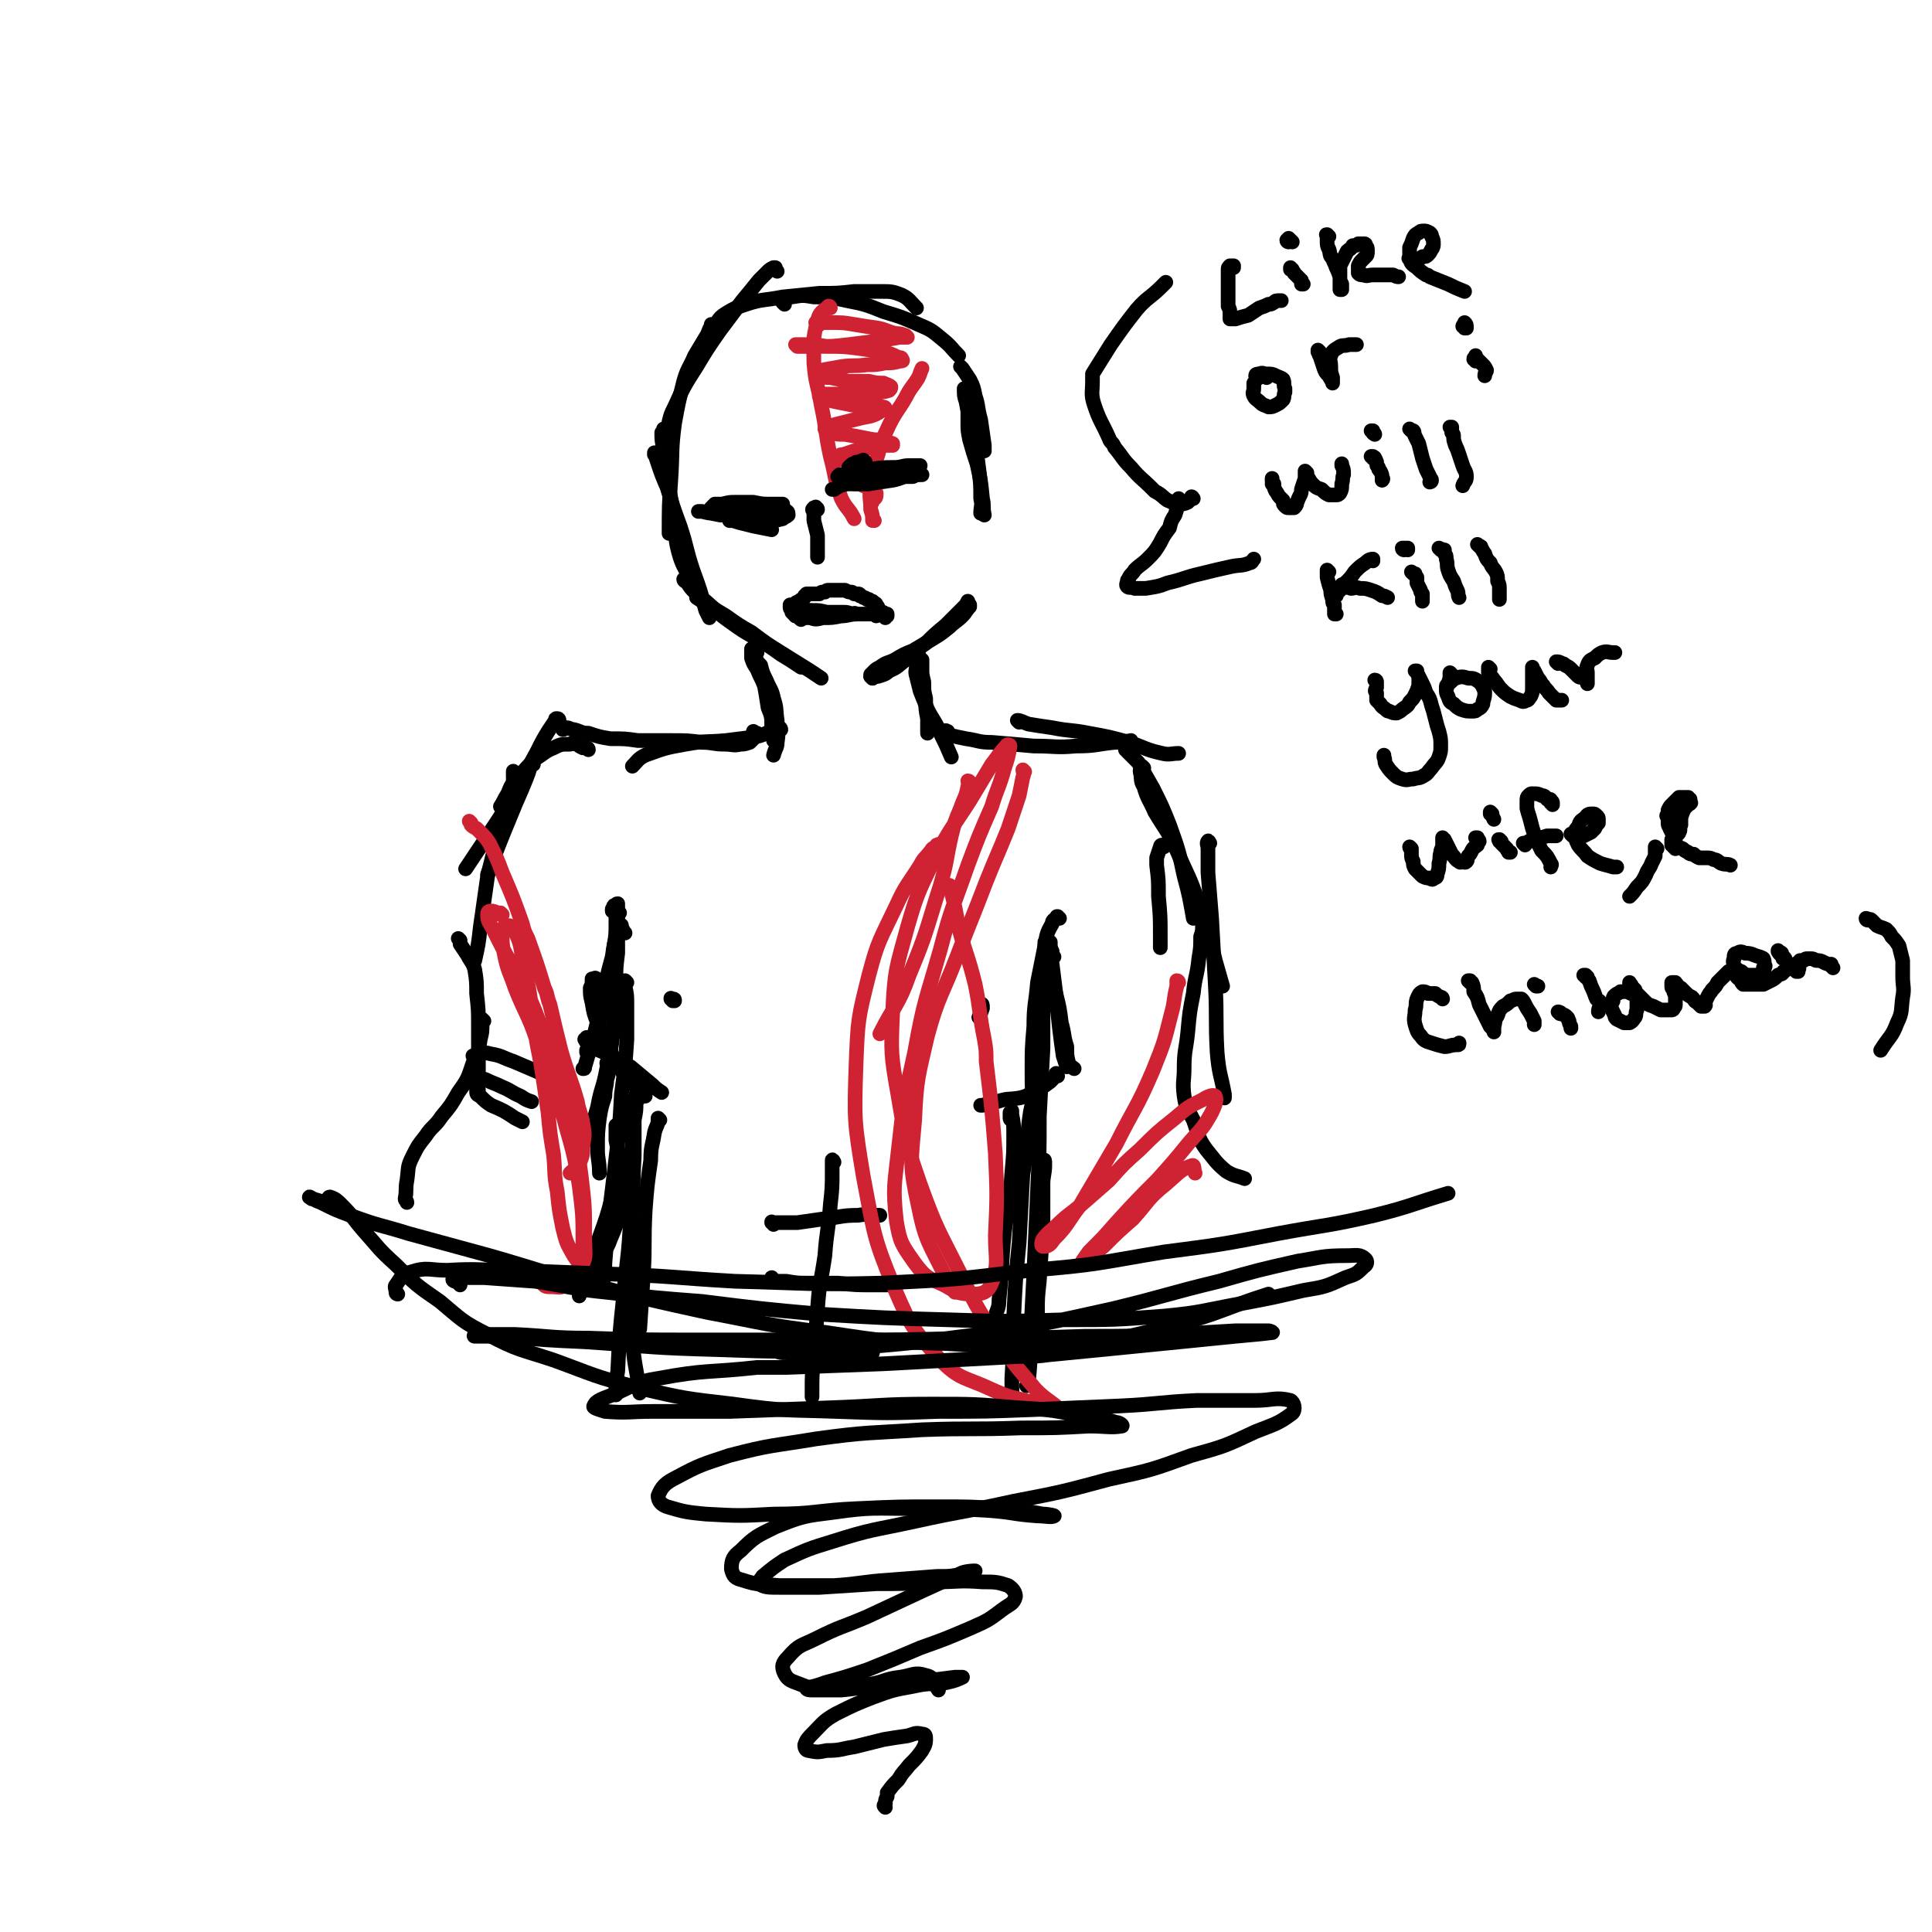 <svg viewBox='0 0 1054 1054' version='1.1' xmlns='http://www.w3.org/2000/svg' xmlns:xlink='http://www.w3.org/1999/xlink'><g fill='none' stroke='#000000' stroke-width='8' stroke-linecap='round' stroke-linejoin='round'><path d='M424,148c0,0 -1,-1 -1,-1 0,0 0,1 0,0 0,0 0,0 0,-1 0,0 0,0 0,0 -1,0 -1,0 -1,0 0,0 0,0 0,0 -2,1 -2,1 -3,2 -3,3 -3,3 -5,5 -4,5 -4,5 -9,11 -6,8 -6,8 -12,16 -7,10 -7,10 -13,20 -7,11 -7,11 -12,22 -2,4 -2,4 -3,8 '/><path d='M389,178c-1,0 -1,-1 -1,-1 0,0 0,0 0,0 0,0 0,0 0,0 0,1 0,0 0,0 0,0 0,0 0,0 0,1 0,1 0,1 -2,3 -1,3 -3,6 -3,5 -3,5 -6,10 -3,7 -4,7 -6,14 -3,12 -3,12 -5,23 -2,15 -1,15 -2,30 -1,15 -1,15 -1,30 '/><path d='M364,236c0,-1 -1,-1 -1,-1 0,0 0,0 0,0 0,0 0,-1 -1,-1 0,1 0,1 -1,2 0,4 0,4 1,9 1,8 1,8 2,16 2,11 2,11 4,22 1,11 0,11 3,21 2,6 3,6 5,11 '/><path d='M358,249c0,0 -1,-1 -1,-1 0,0 1,0 1,0 0,0 -1,-1 -1,-1 0,0 0,0 0,0 1,3 1,3 2,6 2,6 2,6 5,13 3,10 3,10 7,21 4,12 3,12 7,24 4,11 4,11 7,22 1,2 1,2 2,4 '/><path d='M376,317c0,0 0,-1 -1,-1 0,0 1,1 1,1 -1,0 -1,-1 -3,-1 0,0 0,0 0,0 0,1 1,1 2,2 2,3 2,3 4,5 3,3 3,3 6,5 7,6 6,6 13,11 7,5 7,5 14,9 7,4 7,4 14,9 5,3 5,3 11,7 '/><path d='M382,326c-1,0 -1,-1 -1,-1 -1,0 0,0 0,1 0,0 -1,-1 -1,-1 0,0 0,1 0,1 3,2 3,2 6,4 5,3 5,3 10,6 7,5 7,5 14,9 8,6 8,6 16,11 8,5 8,5 16,10 3,2 3,2 6,4 '/><path d='M476,370c0,0 0,-1 -1,-1 0,0 0,0 0,0 0,0 0,0 0,-1 1,-1 1,-1 2,-2 1,-1 1,-1 3,-2 4,-3 4,-2 8,-4 5,-3 5,-3 10,-5 5,-3 5,-3 10,-6 5,-3 5,-3 10,-7 3,-3 4,-3 7,-6 2,-2 2,-3 4,-5 0,-1 0,-1 0,-1 '/><path d='M476,370c0,0 -1,-1 -1,-1 0,0 0,0 0,0 2,0 2,0 4,0 3,-1 4,-1 6,-3 5,-2 5,-3 9,-6 6,-4 5,-5 11,-9 5,-5 5,-5 11,-10 5,-5 5,-5 10,-10 1,-1 1,-1 2,-3 '/><path d='M392,181c0,0 -1,0 -1,-1 0,0 0,0 0,-1 0,-2 -1,-2 0,-3 2,-3 2,-3 5,-5 5,-3 5,-3 11,-5 9,-3 10,-2 20,-4 10,-1 10,-1 20,-2 10,0 10,0 19,-1 7,0 7,0 15,0 5,0 6,0 11,2 4,2 4,3 8,7 '/><path d='M428,166c0,0 -1,-1 -1,-1 0,0 0,0 0,0 0,0 -1,-1 0,-1 2,-1 2,-2 5,-2 6,-1 6,-1 12,0 9,0 9,0 18,2 10,2 10,2 20,6 10,3 10,3 19,7 7,3 7,3 13,8 5,4 5,5 9,9 '/><path d='M525,201c0,0 -1,-1 -1,-1 0,0 1,1 1,1 2,3 2,3 4,6 2,4 2,4 3,9 2,6 1,6 3,13 1,7 1,7 2,14 0,1 0,2 0,3 '/><path d='M527,213c0,0 -1,-1 -1,-1 0,0 1,1 1,1 0,-1 0,-1 -1,-1 0,0 0,0 0,0 0,4 0,4 1,7 1,5 1,5 2,11 2,6 2,6 3,11 1,7 1,7 2,15 1,8 1,8 1,16 1,4 0,4 0,8 '/><path d='M529,222c0,-1 -1,-1 -1,-1 0,-1 0,0 0,0 1,1 0,1 0,2 0,4 0,4 0,8 0,4 0,4 1,9 2,7 2,7 4,13 2,9 2,9 3,19 1,4 0,4 1,9 '/><path d='M411,355c0,0 -1,-1 -1,-1 0,1 0,1 0,2 0,2 0,2 0,3 1,3 1,3 3,6 2,5 2,4 4,9 1,5 1,6 2,12 2,5 2,5 2,11 1,3 0,3 1,7 '/><path d='M413,356c0,0 -1,-1 -1,-1 0,0 0,0 0,1 0,1 -1,1 0,2 1,3 1,3 3,5 1,4 1,4 3,8 2,5 3,5 4,10 2,6 1,6 2,12 0,6 1,6 0,12 0,3 -1,3 -2,7 '/><path d='M426,398c0,0 0,-1 -1,-1 0,0 1,0 0,0 -1,1 -2,1 -4,2 -4,1 -4,2 -9,3 -8,1 -8,1 -16,2 -11,1 -11,0 -22,2 -11,2 -11,2 -22,6 -4,2 -4,3 -7,6 '/><path d='M412,400c0,0 0,0 -1,-1 0,0 1,1 1,1 0,0 0,0 1,0 0,0 0,0 0,0 0,0 0,0 0,0 0,0 0,0 -1,1 0,1 0,1 -1,2 -1,1 -1,1 -2,2 -3,1 -3,1 -5,1 -4,1 -4,0 -9,0 -6,0 -6,-1 -12,-1 -8,-1 -8,-1 -17,-1 -9,0 -9,0 -18,0 -7,-1 -7,-1 -15,-1 -6,-1 -6,-1 -12,-3 -4,0 -4,-1 -8,-2 -2,0 -2,-1 -4,-1 -1,0 -1,1 -2,1 '/><path d='M321,409c0,-1 -1,-1 -1,-1 -1,-1 -1,0 -2,0 -2,-1 -2,-1 -3,-2 -2,0 -3,-1 -4,0 -5,0 -5,0 -9,2 -5,2 -5,3 -10,6 -5,5 -5,5 -9,10 -4,4 -4,4 -6,9 -2,3 -2,4 -4,7 '/><path d='M305,393c0,0 0,-1 -1,-1 -1,0 -1,0 -1,1 -2,3 -2,3 -4,6 -3,5 -3,5 -6,11 -6,11 -6,11 -12,22 -7,12 -7,12 -15,24 -6,9 -6,9 -12,18 '/><path d='M291,417c0,0 0,-2 -1,-1 -1,3 -1,4 -3,9 -4,10 -4,9 -8,19 -7,17 -7,17 -13,33 '/><path d='M503,360c0,0 0,0 -1,-1 0,0 1,1 1,1 0,1 0,1 0,2 0,2 0,2 0,3 0,3 0,3 1,7 0,5 0,5 1,9 0,6 0,6 1,11 0,4 0,4 0,8 '/><path d='M501,355c-1,0 -1,-1 -1,-1 -1,1 0,1 0,2 0,3 0,3 0,6 0,4 -1,4 0,7 1,4 1,4 2,8 2,5 2,5 4,10 3,6 4,6 7,13 3,6 3,6 6,13 '/><path d='M517,400c0,-1 -1,-1 -1,-1 0,-1 0,0 1,0 0,1 0,2 1,2 4,1 4,1 9,2 7,1 7,2 14,2 12,1 12,1 23,2 12,0 12,1 23,0 11,0 11,-1 21,-2 4,0 4,0 9,-1 '/><path d='M556,394c0,0 -1,-1 -1,-1 2,0 3,1 6,2 6,1 6,1 13,2 10,2 10,1 20,3 11,2 11,2 22,5 9,3 9,4 18,6 4,1 5,0 9,0 '/><path d='M615,410c0,0 0,-1 -1,-1 0,0 1,0 1,1 3,3 3,3 6,6 4,7 4,7 8,14 5,10 5,10 9,20 5,14 5,14 8,28 3,11 3,12 5,23 '/><path d='M624,419c0,0 -1,-1 -1,-1 -1,1 -1,2 -1,3 1,4 0,5 2,8 2,7 3,7 6,14 6,10 7,10 12,21 6,14 7,14 12,29 6,15 5,15 9,31 2,7 2,7 4,14 '/><path d='M635,462c-1,0 -1,-1 -1,-1 -1,0 -1,1 -1,1 -1,3 -1,3 -2,6 0,2 0,2 0,4 1,8 1,8 1,17 1,11 1,11 1,22 0,3 0,3 0,6 '/><path d='M341,509c-1,0 -1,-1 -1,-1 -1,0 0,1 0,0 0,0 0,-1 -1,-2 0,-1 0,-2 0,-1 -1,0 -1,1 -2,3 -2,7 -2,7 -3,14 -3,11 -3,11 -5,23 -3,12 -3,12 -6,24 -2,6 -2,6 -4,13 0,1 0,1 -1,1 '/><path d='M338,498c-1,0 -1,-1 -1,-1 0,0 0,0 0,0 0,1 0,1 -1,2 0,2 0,2 0,4 0,7 0,7 -1,13 -1,7 0,7 -2,15 -1,8 -1,8 -3,16 -2,7 -2,7 -4,14 -2,4 -2,4 -4,8 -1,2 -1,2 -2,4 0,1 0,1 0,1 '/><path d='M325,535c0,0 0,-1 -1,-1 0,0 1,-1 1,0 -1,0 -1,0 -2,0 0,3 0,3 -1,5 0,4 0,4 1,8 1,6 1,6 3,11 3,6 3,6 6,13 3,7 3,7 7,13 4,6 4,5 9,10 2,2 2,2 4,4 '/><path d='M321,567c0,0 0,-1 -1,-1 0,0 1,0 0,0 0,1 -1,1 -1,1 1,2 2,3 4,4 5,3 5,2 10,5 5,3 6,3 11,6 6,5 6,5 12,10 2,2 2,2 5,4 '/><path d='M367,546c0,-1 -1,-1 -1,-1 0,-1 0,0 0,0 0,0 0,0 0,0 0,0 0,0 0,0 1,0 1,0 1,0 1,0 1,0 1,1 '/><path d='M575,522c0,0 -1,-1 -1,-1 0,0 0,0 0,0 0,0 0,-1 0,-2 -1,-1 0,-1 -1,-2 0,-1 0,-1 0,-2 0,-1 0,-1 0,-1 -1,1 -1,1 0,3 0,4 0,4 1,9 1,8 1,8 2,16 1,10 1,10 2,19 1,8 1,8 2,15 1,3 1,3 2,6 '/><path d='M571,515c0,0 -1,-1 -1,-1 0,0 0,0 0,1 0,0 0,0 0,0 0,2 0,2 0,4 1,5 1,5 3,10 1,6 1,6 3,13 2,8 2,8 3,16 2,7 1,7 3,13 0,5 0,5 1,9 1,2 2,2 3,3 '/><path d='M577,587c0,-1 -1,-1 -1,-1 0,-1 1,0 0,0 -1,2 -1,2 -3,4 -4,3 -4,3 -8,5 -4,2 -4,3 -9,4 -6,1 -6,0 -12,2 -4,0 -4,1 -8,2 -1,0 -1,0 -1,0 '/><path d='M536,549c0,0 0,-2 -1,-1 0,0 1,1 1,2 -1,3 -1,3 -2,5 '/><path d='M348,600c-1,-1 -1,-2 -1,-1 -1,0 0,1 0,2 0,5 0,5 -1,10 0,10 0,10 0,20 -1,16 0,16 -2,33 -1,22 -2,22 -4,45 -2,19 -2,19 -3,39 -1,6 -1,6 -1,13 '/><path d='M360,611c0,0 -1,-1 -1,-1 0,0 0,0 0,1 0,3 -1,3 -2,7 -1,7 -2,7 -2,15 -2,14 -2,14 -3,27 -1,18 0,18 -1,35 -1,15 -1,15 -2,30 '/><path d='M455,634c0,0 -1,-2 -1,-1 0,1 0,2 0,5 0,10 0,10 -1,19 -1,14 -2,14 -3,28 -2,14 -3,14 -4,29 -1,13 -1,13 -2,27 -1,9 -1,9 -1,18 0,2 0,2 0,3 '/><path d='M422,668c0,-1 -1,-1 -1,-1 0,-1 0,0 0,0 2,0 3,0 5,0 4,0 4,0 9,0 7,-1 7,-1 14,-2 10,-1 10,-2 19,-2 6,-1 6,0 12,0 '/><path d='M422,698c0,0 -1,0 -1,-1 0,0 0,1 0,1 1,0 1,0 2,1 3,0 3,0 6,0 6,1 6,1 12,1 8,0 8,0 16,0 10,1 10,1 19,1 4,0 4,0 8,0 '/><path d='M417,734c0,0 -1,-1 -1,-1 0,0 1,1 1,2 3,1 3,1 6,2 3,1 3,1 6,1 8,1 8,1 17,1 10,1 10,0 20,0 5,0 5,0 10,-1 '/><path d='M552,611c-1,0 -1,-1 -1,-1 0,0 0,0 0,0 0,-1 0,-1 0,-3 0,0 1,-1 1,-1 0,1 0,1 0,2 1,5 1,5 1,11 0,10 0,10 -1,21 -1,16 -2,16 -4,32 -2,19 -1,19 -3,37 0,5 -1,5 -2,9 '/><path d='M281,422c-1,0 -1,-2 -1,-1 0,0 0,1 0,3 1,0 0,0 0,1 0,2 1,2 0,4 -1,4 -2,4 -4,8 -2,8 -2,8 -4,17 -3,12 -3,12 -6,24 -2,14 -2,14 -4,28 -1,9 -1,9 -3,18 '/><path d='M251,513c0,0 0,0 -1,-1 0,0 1,1 1,1 0,1 0,1 0,2 2,3 2,3 4,6 2,4 3,4 4,8 1,6 1,7 1,13 1,9 1,9 1,18 0,10 0,10 0,19 0,7 0,7 0,13 '/><path d='M264,557c0,0 -1,-1 -1,-1 0,0 0,0 0,1 0,1 0,1 0,2 0,4 0,4 -1,8 -1,7 -1,7 -4,13 -3,9 -3,9 -8,16 -4,7 -4,7 -9,13 -4,6 -5,5 -9,11 -4,5 -4,5 -7,11 -3,6 -2,6 -3,13 -1,5 0,5 -1,10 0,1 1,1 1,2 '/><path d='M335,497c-1,0 -1,-1 -1,-1 0,0 0,1 0,1 1,-1 0,-2 1,-3 1,0 1,-1 2,-1 0,1 0,2 0,4 0,4 0,4 0,8 0,7 0,7 0,15 -1,8 -1,8 -1,16 0,10 0,10 -1,19 -1,14 -1,14 -4,28 -2,11 -3,10 -5,21 -2,7 -2,7 -4,14 0,1 0,1 -1,3 -1,1 -1,0 -1,1 '/><path d='M342,536c0,0 -1,-1 -1,-1 0,1 0,2 0,3 1,5 1,5 1,10 0,9 0,9 0,19 -1,15 -1,15 -3,30 -1,18 -1,18 -3,35 -2,17 -2,17 -4,33 -1,12 -1,12 -2,24 0,6 -1,6 -1,12 0,0 0,0 0,0 '/><path d='M350,597c-1,0 -1,0 -1,-1 -1,0 -2,0 -2,1 -1,3 -1,3 -1,7 -1,9 -1,9 -1,18 -1,15 -1,15 -1,30 0,20 0,20 0,40 0,19 0,19 1,39 1,14 2,14 4,29 '/><path d='M332,581c0,-1 -1,-1 -1,-1 0,-1 1,0 1,0 0,0 0,0 0,0 0,1 0,1 0,1 0,1 0,1 0,2 0,3 0,3 -1,6 0,4 -1,4 -1,9 -2,6 -2,6 -3,12 -1,8 -1,8 -1,17 0,6 1,6 1,13 '/><path d='M337,615c0,0 -1,-1 -1,-1 0,0 0,0 0,1 0,3 0,3 0,7 1,5 1,5 2,11 0,6 0,6 1,13 0,7 0,7 -1,15 -2,8 -2,8 -5,15 -2,6 -3,5 -6,10 '/><path d='M339,636c0,0 0,-2 -1,-1 0,1 0,2 0,4 -2,7 -2,7 -4,14 -3,11 -3,11 -7,22 -4,13 -4,13 -9,25 -1,4 -1,4 -2,7 '/><path d='M259,577c0,0 -1,-1 -1,-1 0,0 0,0 1,0 1,0 0,-1 1,-1 4,-1 4,-1 8,0 6,1 6,2 12,4 7,3 7,3 14,6 2,1 3,0 6,1 '/><path d='M259,583c0,0 -1,-1 -1,-1 0,0 0,1 0,1 0,2 0,2 1,3 2,2 3,2 6,3 4,2 5,2 9,4 5,2 5,3 10,5 3,2 3,2 6,3 '/><path d='M261,595c0,-1 0,-1 -1,-1 0,0 0,0 0,1 0,2 0,2 2,3 3,3 3,3 6,5 7,3 7,3 13,7 2,1 2,1 4,2 '/><path d='M660,460c0,0 -1,-2 -1,-1 -1,1 0,2 0,4 0,6 0,6 0,13 1,13 1,13 2,25 1,18 1,18 2,36 1,18 0,19 1,37 1,12 2,12 4,23 0,1 0,1 0,2 '/><path d='M657,505c0,0 -1,-1 -1,-1 0,0 0,0 0,1 0,3 0,3 -1,6 0,6 0,6 -1,12 -1,10 -2,9 -3,19 -2,10 -2,10 -3,21 -1,10 -2,10 -2,20 0,7 -1,7 0,15 1,7 2,7 5,13 3,8 2,9 7,16 5,6 5,7 11,12 5,3 5,2 10,4 '/><path d='M578,501c-1,0 -1,-1 -1,-1 -1,0 0,0 0,0 -2,2 -3,2 -3,4 -3,5 -3,6 -4,12 -2,10 -2,10 -4,20 -1,12 -2,12 -2,24 -1,12 -1,12 -1,24 0,10 0,10 1,21 0,7 0,7 1,14 0,2 1,2 1,3 0,0 0,0 0,0 '/><path d='M571,522c-1,0 -1,-1 -1,-1 -1,2 0,3 0,5 0,9 0,9 -1,18 0,14 0,14 0,28 -1,18 -1,18 -2,37 0,20 0,20 -1,41 -1,22 -1,22 -2,45 -1,19 -1,19 -2,38 0,11 0,11 -1,21 0,1 0,1 -1,2 '/><path d='M568,593c0,0 -1,-1 -1,-1 -2,3 -2,3 -3,7 -2,7 -2,8 -3,16 -1,13 -1,13 -3,26 -1,18 -1,18 -2,37 -2,20 -2,20 -3,41 0,16 0,16 -1,33 0,8 0,8 1,16 0,0 0,0 0,0 '/><path d='M570,634c0,0 0,-2 -1,-1 0,0 1,1 1,2 0,6 -1,6 -1,11 0,12 0,12 0,23 -1,15 -1,15 -2,30 -1,9 -1,9 -1,17 '/></g>
<g fill='none' stroke='#CF2233' stroke-width='8' stroke-linecap='round' stroke-linejoin='round'><path d='M453,168c0,0 0,-1 -1,-1 -3,3 -5,3 -6,8 -3,11 -2,12 -2,23 1,12 2,11 4,23 3,14 2,14 5,28 3,11 2,12 6,23 3,6 4,5 7,11 '/><path d='M477,284c0,0 -1,-1 -1,-1 0,0 0,1 0,1 0,0 0,0 0,0 0,-3 0,-3 -1,-6 0,-6 -1,-6 0,-13 1,-9 1,-9 4,-17 2,-9 3,-9 6,-16 4,-8 5,-8 9,-15 3,-6 4,-6 7,-11 1,-2 1,-3 2,-5 0,0 0,0 0,0 '/><path d='M447,177c-1,0 -1,-1 -1,-1 0,0 0,0 0,0 0,0 -1,0 -1,0 0,0 1,0 2,0 4,0 4,0 7,0 6,0 6,0 12,1 6,1 6,1 13,2 5,1 5,2 10,3 2,0 2,0 5,1 0,0 1,1 1,1 0,0 0,0 0,0 -2,0 -2,0 -4,0 -6,1 -6,1 -12,2 -8,1 -8,1 -16,2 -9,1 -9,1 -17,1 -6,0 -6,0 -11,0 0,0 -1,-1 -1,-1 2,0 3,0 5,0 6,0 6,0 12,1 9,0 9,0 17,1 7,1 7,1 14,2 4,1 4,1 8,3 1,0 2,0 2,1 1,1 0,1 -1,1 -4,1 -4,1 -8,1 -5,1 -5,1 -10,1 -7,1 -7,0 -14,1 -5,1 -6,1 -11,2 -1,0 -2,0 -3,1 0,1 1,1 2,2 3,1 3,1 6,1 5,1 5,1 10,2 6,0 6,0 11,0 4,1 5,1 8,1 2,1 3,1 4,2 0,1 0,1 -1,2 -3,1 -4,1 -8,1 -5,1 -5,1 -11,1 -6,0 -6,0 -13,0 -1,0 -1,0 -2,0 -2,0 -2,0 -3,0 -1,0 -1,1 -1,1 4,2 4,2 8,3 5,1 5,1 10,2 5,0 5,0 9,1 4,0 4,-1 7,0 1,0 2,0 2,1 0,0 -1,1 -2,1 -3,2 -3,2 -6,3 -5,1 -5,1 -9,2 -4,1 -4,1 -8,2 -4,1 -4,1 -7,2 -1,1 -1,1 -1,1 1,1 1,1 3,2 4,1 4,1 8,1 6,1 6,1 11,2 5,1 5,1 9,1 3,1 3,1 6,2 0,0 0,1 0,1 -2,0 -2,0 -4,0 -4,1 -4,1 -7,1 -5,1 -5,1 -10,2 -3,1 -3,1 -6,2 -1,0 -2,0 -2,1 0,1 1,1 2,2 3,1 3,1 6,2 4,2 4,2 8,3 4,1 4,1 7,2 2,0 2,0 4,1 0,0 0,1 -1,1 -2,0 -2,0 -5,0 -5,1 -5,1 -11,2 -3,0 -3,0 -6,1 -1,0 -1,0 -1,0 -1,0 0,0 0,0 3,0 3,0 5,1 3,0 3,0 5,1 3,1 3,1 5,2 1,1 1,1 2,2 0,0 0,1 0,1 0,2 -1,2 -2,3 0,1 0,1 -1,2 '/><path d='M529,427c0,0 0,-1 -1,-1 0,1 1,2 0,3 -1,6 -2,6 -4,12 -3,7 -3,7 -5,15 -3,13 -2,13 -6,27 -8,25 -7,25 -17,49 -6,17 -8,16 -16,32 '/><path d='M559,421c0,0 -1,-1 -1,-1 0,1 1,2 0,4 -1,5 -1,5 -2,10 -3,9 -3,9 -6,18 -6,15 -6,14 -12,29 -8,21 -8,20 -16,41 -8,21 -10,21 -16,43 -5,22 -6,23 -7,46 -2,23 -3,24 2,47 4,20 6,20 15,39 1,5 2,4 5,8 '/><path d='M514,462c0,-1 0,-1 -1,-1 -1,-1 -1,0 -2,0 -1,2 -2,1 -3,3 -3,4 -4,4 -6,8 -7,11 -8,11 -13,22 -9,19 -10,19 -15,38 -6,24 -6,24 -7,49 -1,30 -1,31 4,61 6,31 5,32 17,61 9,21 10,22 25,39 11,11 13,9 28,16 11,5 11,4 22,7 6,2 6,1 12,2 0,0 1,0 1,0 -5,-4 -6,-4 -11,-9 -9,-11 -10,-11 -18,-23 -12,-19 -13,-19 -23,-40 -12,-24 -13,-24 -22,-49 -8,-23 -8,-24 -12,-48 -4,-23 -4,-23 -3,-46 1,-23 2,-24 8,-46 6,-21 7,-21 16,-40 8,-15 9,-15 18,-29 6,-10 6,-10 12,-20 4,-5 4,-6 8,-10 0,-1 2,-1 2,0 -1,6 -1,6 -3,12 -3,11 -4,11 -7,21 -7,16 -7,16 -13,32 -8,23 -9,23 -15,46 -8,28 -9,28 -14,56 -6,27 -6,27 -9,54 -2,19 -3,19 -1,38 2,12 3,13 10,23 6,8 7,8 16,12 7,4 8,5 16,5 5,0 8,-1 10,-6 4,-11 2,-13 2,-26 1,-22 1,-22 0,-45 -2,-25 -2,-25 -5,-50 0,-6 0,-6 -1,-12 -3,-15 -2,-15 -5,-30 -4,-16 -5,-16 -9,-31 -2,-11 -2,-12 -5,-23 0,0 0,0 0,0 '/><path d='M643,536c0,0 0,-1 -1,-1 0,1 0,2 0,3 -2,8 -1,8 -3,15 -4,16 -4,16 -10,31 -9,21 -10,20 -20,40 -10,17 -10,17 -20,34 -7,9 -6,10 -14,18 -2,3 -3,4 -6,4 -1,0 -1,-2 0,-4 3,-4 4,-4 7,-7 6,-6 7,-6 13,-11 8,-7 8,-7 16,-14 8,-9 8,-9 17,-17 9,-9 9,-9 19,-17 7,-6 7,-6 15,-10 3,-2 6,-3 7,-2 1,2 0,5 -2,9 -5,9 -5,8 -12,16 -9,11 -9,11 -18,21 -11,11 -11,11 -22,23 -7,8 -7,8 -15,16 -2,3 -3,4 -4,6 0,1 1,0 2,-1 5,-4 5,-4 10,-8 8,-8 8,-8 16,-15 9,-10 8,-11 18,-19 7,-6 8,-8 14,-10 2,-1 1,2 2,4 '/><path d='M257,449c0,0 -1,-1 -1,-1 0,0 1,1 1,2 1,1 1,1 3,2 1,1 1,1 2,2 3,3 3,3 5,6 4,8 4,8 7,16 6,14 6,14 11,28 1,4 1,4 3,8 5,14 5,14 9,27 2,4 1,4 3,9 3,13 3,13 6,25 4,14 5,14 9,28 1,6 2,6 3,12 1,6 1,6 0,12 0,5 0,5 -2,10 -1,3 -2,2 -5,5 '/><path d='M274,499c0,0 -1,-1 -1,-1 0,0 1,1 0,1 -2,-1 -3,-2 -5,-2 -2,0 -2,1 -2,2 0,4 1,4 3,8 5,10 5,10 10,19 8,15 9,15 15,31 8,20 9,20 15,41 6,21 5,22 8,43 2,17 2,17 2,34 0,7 1,11 -1,14 -1,2 -3,-1 -5,-4 -4,-7 -4,-7 -6,-15 -2,-10 -2,-10 -3,-20 -2,-10 -1,-10 -2,-20 -2,-12 -2,-12 -3,-23 -2,-14 -2,-14 -4,-27 -3,-15 -3,-15 -5,-31 -2,-13 -2,-13 -5,-26 -1,-7 -1,-8 -4,-15 0,-1 -1,-2 -3,-3 0,0 -1,0 -2,0 0,0 -1,0 -1,1 -1,2 -1,2 -1,4 0,5 0,5 1,10 2,10 3,10 6,19 6,15 7,14 12,29 7,20 8,20 14,40 5,19 6,19 9,39 2,16 2,16 2,31 0,9 1,10 -2,17 -2,4 -3,4 -7,6 -4,2 -4,1 -8,1 -3,0 -4,0 -5,-2 -1,-1 0,-2 1,-3 1,0 1,0 2,1 '/></g>
<g fill='none' stroke='#000000' stroke-width='8' stroke-linecap='round' stroke-linejoin='round'><path d='M472,252c0,0 0,0 -1,-1 -1,0 -1,1 -2,1 -2,0 -2,0 -3,1 -1,0 -1,0 -2,1 0,0 -1,1 -1,1 0,0 1,0 1,0 2,1 2,1 4,1 3,0 3,0 7,0 7,-1 7,-1 13,-1 4,0 4,-1 8,-1 2,0 2,0 4,0 1,0 1,0 2,0 0,0 0,1 -1,1 -2,0 -2,0 -5,0 -4,1 -4,1 -8,2 -6,1 -6,1 -11,2 -6,0 -6,0 -12,0 -3,1 -4,0 -7,0 0,0 -1,1 -1,1 1,0 2,1 3,1 4,0 4,0 8,0 5,0 5,0 10,0 6,0 6,0 11,-1 4,0 4,0 9,0 2,-1 2,-1 5,-1 0,0 0,0 0,0 -2,0 -2,0 -5,0 -6,1 -6,2 -11,3 -7,1 -7,1 -13,2 -5,0 -5,0 -10,0 -1,0 -1,0 -2,0 -4,1 -4,1 -7,3 -1,0 -1,0 -1,0 '/><path d='M389,278c0,0 -1,0 -1,-1 0,0 0,1 1,0 0,0 0,0 0,-1 1,-1 1,0 1,-1 2,0 2,0 4,0 4,-1 4,-1 7,-1 5,0 5,0 10,0 5,1 5,1 9,1 3,0 3,0 6,0 0,0 0,0 1,0 0,0 0,0 0,0 -1,0 -1,0 -3,1 -4,0 -4,0 -7,1 -6,1 -5,2 -11,3 -7,1 -7,1 -13,1 -5,-1 -5,-1 -10,-2 -1,0 -2,0 -2,0 0,0 1,0 2,0 4,1 4,1 7,1 5,1 5,1 11,1 5,0 5,0 11,0 5,-1 4,-1 9,-2 3,0 3,0 6,0 1,0 2,-1 2,0 1,0 1,1 1,2 -1,1 -2,1 -3,2 -4,1 -4,1 -8,1 -4,1 -4,0 -9,0 -4,0 -4,1 -9,0 -2,0 -2,0 -3,0 0,0 0,0 0,0 2,0 2,0 5,1 4,1 4,1 8,2 5,1 5,1 10,2 '/><path d='M446,278c0,-1 -1,-1 -1,-1 0,-1 0,0 0,0 0,0 0,0 -1,0 0,0 0,0 0,0 -1,1 -1,1 0,2 0,3 0,3 0,5 1,4 1,4 2,8 0,3 0,3 0,6 0,2 0,2 0,4 0,1 0,1 0,2 '/><path d='M438,335c0,0 -1,-1 -1,-1 0,0 0,1 0,1 -1,0 -1,-1 -2,-1 -1,0 -1,0 -1,-1 0,0 -1,0 0,0 1,0 1,0 2,0 4,0 4,0 7,0 4,0 4,0 8,1 5,0 5,0 9,0 2,0 2,0 5,1 1,0 1,-1 2,0 1,0 1,0 1,0 0,0 1,0 0,0 -1,0 -1,0 -2,0 -3,0 -3,0 -6,1 -3,0 -3,0 -7,0 -3,0 -3,0 -7,0 -4,0 -4,0 -7,0 -2,0 -2,0 -4,0 0,0 -1,0 -1,0 1,0 1,0 2,1 3,0 3,0 6,0 3,1 3,1 7,0 5,0 5,0 10,-1 4,0 4,-1 9,-1 4,0 4,0 7,0 2,0 2,0 3,1 '/><path d='M181,657c-1,0 -1,-1 -1,-1 0,0 0,1 0,1 -4,-1 -5,-2 -10,-3 -1,-1 -2,-1 -1,-1 2,1 3,2 6,3 8,4 8,4 16,7 16,6 16,5 32,10 22,6 22,6 44,12 28,8 28,9 56,16 31,8 31,8 63,15 32,6 32,7 65,11 33,5 33,5 66,6 32,2 32,3 64,0 30,-2 31,-3 60,-10 26,-7 26,-9 51,-17 '/><path d='M217,706c0,0 -1,0 -1,-1 0,-2 -1,-3 0,-4 3,-4 3,-6 8,-7 9,-3 10,-1 20,-1 17,-1 17,0 35,0 26,1 26,1 52,2 35,1 35,2 70,4 40,1 40,2 80,1 41,-2 41,-2 81,-7 37,-3 37,-4 73,-10 31,-4 31,-4 62,-10 27,-5 27,-4 53,-10 20,-5 20,-6 40,-12 '/><path d='M251,701c0,0 0,-1 -1,-1 -1,-1 -3,-1 -3,-2 0,-1 1,-1 3,-1 7,0 7,0 14,0 14,1 14,1 28,2 20,3 19,4 39,6 26,3 26,3 52,5 32,4 32,4 65,7 34,2 34,2 69,3 32,1 32,1 64,0 27,0 27,0 54,-2 21,-2 21,-3 43,-7 16,-3 16,-3 33,-7 12,-2 12,-2 23,-7 6,-2 6,-2 10,-6 2,-1 2,-3 1,-4 -3,-3 -5,-2 -10,-2 -14,0 -14,1 -27,3 -22,5 -22,5 -43,11 -29,7 -29,8 -58,15 -36,8 -36,8 -73,14 -39,5 -39,5 -77,8 -38,2 -38,1 -75,0 -32,-1 -32,-2 -63,-4 -22,-1 -22,-1 -43,-3 -9,0 -10,0 -17,0 -1,0 0,-1 1,-1 10,0 10,0 21,0 20,1 20,2 40,2 29,1 29,1 59,1 37,0 37,0 75,0 37,0 37,0 75,-1 31,0 31,0 62,-1 24,0 24,0 48,-1 17,-1 17,-1 34,-2 9,0 9,0 18,0 1,0 3,1 2,1 -8,1 -10,1 -20,2 -20,2 -20,2 -40,4 -30,3 -30,3 -61,6 -8,1 -8,1 -17,1 -37,2 -37,2 -74,4 -26,1 -26,1 -53,2 -8,0 -8,0 -16,0 -27,3 -27,1 -54,6 -13,2 -13,4 -25,9 -5,2 -9,3 -10,6 -1,1 3,2 6,3 13,1 13,0 26,0 21,0 21,0 42,0 28,-1 28,-1 55,-2 28,-1 28,-2 55,-2 24,0 24,0 47,2 17,1 17,1 34,4 10,1 10,1 20,4 2,0 4,2 3,2 -6,1 -9,0 -18,0 -18,1 -18,1 -37,1 -27,1 -27,0 -54,1 -29,2 -29,1 -58,5 -24,4 -24,3 -47,9 -15,5 -16,5 -29,12 -6,3 -8,5 -10,10 0,3 2,5 5,6 10,3 11,3 21,4 18,1 19,1 37,0 23,0 23,-2 46,-3 22,-1 22,-1 44,-1 17,0 17,0 35,1 11,1 11,1 22,3 3,0 7,1 6,1 -1,1 -5,0 -9,0 -14,-1 -13,-2 -27,-3 -20,-1 -20,-2 -40,-1 -22,0 -23,-1 -44,2 -16,2 -17,2 -32,8 -10,5 -11,5 -19,13 -4,3 -5,5 -5,10 1,4 2,5 6,6 9,3 10,2 20,3 15,0 15,0 30,0 15,-1 15,-2 30,-3 13,-1 13,-1 26,-2 8,0 8,0 17,-2 2,0 4,-1 4,-1 -1,0 -4,0 -7,1 -11,5 -11,5 -22,10 -15,7 -15,7 -30,14 -14,6 -14,5 -28,12 -8,4 -9,3 -15,10 -3,3 -4,5 -2,9 2,4 4,4 9,6 7,3 8,2 16,2 10,0 10,0 20,-2 9,-1 9,-3 18,-4 7,-1 8,-3 14,-1 5,1 4,4 7,8 '/><path d='M185,660c0,0 -1,-1 -1,-1 0,0 1,1 1,1 -2,-1 -3,-1 -4,-3 -1,-1 -1,-1 -1,-2 -1,-1 -1,-2 0,-2 3,1 4,2 6,4 7,7 6,7 12,14 9,10 8,10 18,19 11,11 11,11 24,20 12,10 12,11 26,18 17,9 18,8 36,14 22,8 22,9 46,15 25,6 26,6 52,9 28,4 28,3 56,4 28,1 28,1 56,0 26,0 26,0 52,-1 23,-1 23,-1 47,-2 21,-1 21,-2 42,-3 16,0 16,0 32,0 9,0 11,-2 19,0 2,1 3,5 1,7 -8,6 -10,6 -20,10 -17,8 -17,8 -35,13 -22,8 -22,8 -45,13 -26,7 -26,7 -52,12 -27,6 -27,5 -54,11 -23,5 -23,4 -45,11 -13,4 -13,4 -26,10 -6,4 -6,4 -12,9 -1,2 -3,3 -2,4 3,2 5,2 11,2 11,0 11,0 22,0 15,-1 15,-1 31,-2 16,0 16,0 32,-1 13,0 13,-1 26,0 7,0 8,0 14,2 3,2 4,4 4,6 -1,4 -3,4 -7,7 -8,6 -8,6 -17,10 -14,6 -14,6 -28,11 -14,6 -14,6 -29,12 -12,4 -12,4 -23,7 -5,2 -7,2 -10,3 0,1 2,1 3,1 8,0 8,0 16,0 11,-1 11,-2 23,-3 12,-1 12,-1 23,-2 8,-1 8,-1 16,-2 2,0 5,0 4,0 -2,1 -4,2 -9,3 -9,1 -9,0 -18,2 -11,2 -11,2 -22,6 -10,4 -10,4 -20,9 -7,4 -7,5 -12,10 -3,3 -4,4 -5,7 0,2 1,3 2,3 5,1 5,1 10,0 8,0 8,-1 15,-2 8,-2 8,-2 16,-4 6,-1 6,-1 13,-2 4,-1 4,-2 8,-1 2,0 2,1 2,3 0,3 -1,4 -2,6 -3,4 -3,4 -7,8 -3,4 -3,3 -6,8 -3,3 -3,3 -6,7 0,1 0,1 0,2 -1,2 -1,2 -1,4 -1,1 -1,1 0,2 0,0 0,0 0,0 '/><path d='M644,273c0,0 -1,-1 -1,-1 0,0 0,0 0,1 0,0 0,0 0,0 0,0 0,0 0,0 0,1 0,1 -1,3 0,2 0,2 -1,5 -2,3 -2,3 -3,7 -3,4 -3,4 -5,8 -3,5 -3,5 -7,9 -3,3 -4,3 -7,6 -1,2 -2,2 -3,4 0,1 -1,1 -1,2 0,1 -1,2 0,3 1,1 2,0 4,1 3,0 3,0 6,0 6,-1 7,-1 12,-3 9,-2 9,-3 18,-5 8,-2 8,-2 17,-4 5,-1 5,0 10,-2 1,0 1,-1 2,-2 '/><path d='M651,272c0,0 -1,-1 -1,-1 0,0 1,0 0,1 -1,1 -1,1 -2,2 -2,1 -3,1 -5,1 -3,0 -3,-1 -6,-2 -3,-2 -3,-3 -7,-5 -1,-1 -1,-1 -2,-2 -5,-5 -6,-5 -11,-11 -5,-5 -4,-5 -9,-11 -1,-3 -2,-2 -3,-5 -4,-9 -5,-9 -8,-18 -2,-6 -1,-7 -1,-13 0,-2 0,-2 0,-4 5,-8 5,-8 10,-16 7,-10 7,-10 14,-19 6,-7 7,-6 14,-13 1,-1 1,-1 2,-2 '/><path d='M437,338c0,0 -1,-1 -1,-1 0,0 1,0 1,0 0,0 -1,0 -1,0 -1,-1 -1,-1 -1,-1 -1,0 -1,0 -1,0 -1,-1 -1,-1 -1,-1 0,0 0,0 0,0 -1,-1 -1,-1 -1,-1 0,-1 0,-1 0,-1 -1,-1 -1,-1 -1,-2 0,0 0,0 0,-1 1,0 1,0 2,0 1,-1 1,-1 1,-1 1,-1 1,0 2,-1 1,-1 1,-1 2,-1 1,-1 1,-1 1,-2 1,0 1,-1 1,-1 1,0 1,0 2,0 2,0 2,0 3,0 1,0 1,0 1,0 0,0 0,0 1,0 0,0 0,0 0,0 1,-1 1,-1 2,-1 0,0 0,0 1,0 1,-1 1,-1 2,-1 1,0 1,0 1,0 1,0 1,0 2,0 1,0 1,0 1,0 1,0 1,0 1,0 1,0 1,0 1,0 1,0 1,0 1,0 1,0 1,0 2,0 2,1 2,1 3,1 1,0 1,0 2,1 0,0 0,0 1,0 1,0 1,0 1,0 1,0 1,0 1,1 1,0 1,0 2,1 1,0 1,0 2,1 1,0 1,0 1,0 1,1 1,1 2,1 0,0 0,0 0,0 1,1 1,1 1,1 0,0 1,0 1,1 1,1 1,1 1,2 1,1 1,1 2,2 1,0 1,0 2,1 0,0 1,0 1,0 0,0 0,1 0,1 0,0 0,0 0,0 -1,0 -1,0 -1,1 0,0 0,0 0,0 '/><path d='M673,146c0,0 0,-1 -1,-1 0,0 1,0 1,0 -1,0 -1,0 -1,0 -1,0 -1,0 -1,0 -1,1 -1,1 -1,2 0,2 0,2 0,4 0,3 0,3 0,7 0,4 0,4 0,9 1,2 1,2 1,5 0,1 0,1 0,2 0,0 1,0 1,0 1,0 1,0 2,0 3,-1 3,-1 7,-2 3,-2 3,-2 6,-4 3,-1 3,-1 5,-2 2,0 1,0 3,-1 1,-1 1,-1 3,-1 1,0 1,0 1,0 '/><path d='M705,147c0,0 -1,0 -1,-1 0,0 0,1 0,1 1,0 0,0 0,0 0,0 0,0 1,0 0,1 1,1 1,2 1,1 1,1 2,2 1,1 1,1 2,2 0,1 0,1 0,2 0,0 0,0 1,0 '/><path d='M703,132c0,0 -1,0 -1,-1 0,0 0,0 1,-1 0,0 0,0 0,0 0,0 0,0 0,0 1,1 1,1 2,2 '/><path d='M725,129c-1,0 -1,-1 -1,-1 -1,0 0,0 0,1 0,1 0,1 0,2 0,3 0,3 1,5 1,3 0,3 2,5 1,3 1,2 2,5 1,2 1,2 2,5 0,2 0,2 1,4 0,1 0,1 0,2 0,0 0,0 0,1 -1,0 -1,0 -1,0 0,-2 0,-2 0,-3 0,-2 0,-2 0,-5 0,-2 0,-2 0,-5 1,-2 1,-2 2,-4 1,-2 1,-2 2,-4 1,-1 2,-1 3,-3 2,0 2,0 3,-1 2,0 2,0 3,0 1,0 1,0 1,1 1,1 1,1 1,3 0,2 0,2 -1,3 -1,1 -1,1 -2,2 -1,1 -1,1 -2,3 0,1 0,1 0,2 0,1 0,1 0,2 1,1 1,1 3,1 2,1 2,0 5,0 3,0 3,0 6,0 3,0 3,0 5,0 2,1 2,1 3,1 '/><path d='M771,144c0,0 -1,-1 -1,-1 0,0 0,1 1,0 1,0 1,-1 2,-1 1,-1 2,-1 3,-2 2,0 2,0 3,-1 1,-1 1,-1 2,-3 1,-1 1,-2 1,-3 0,-2 0,-2 -1,-4 0,-1 0,-1 -1,-2 -2,-1 -2,-1 -3,-1 -2,0 -2,0 -3,1 -2,1 -2,1 -3,3 -1,3 -1,3 -2,5 0,3 0,3 0,5 0,1 -1,1 0,1 1,3 1,3 4,5 2,2 2,2 5,4 1,0 1,0 2,1 5,2 5,2 10,4 4,2 4,2 9,4 '/><path d='M691,206c0,-1 0,-1 -1,-1 0,0 1,0 1,0 -1,0 -1,0 -2,0 -2,1 -2,0 -3,1 -1,1 -1,2 -2,3 0,1 0,2 0,3 0,2 -1,2 0,4 1,2 2,2 4,4 1,1 2,1 4,2 2,0 2,0 4,-1 2,-1 2,-1 4,-3 1,-2 0,-2 1,-4 0,-1 0,-1 0,-2 -1,-2 0,-3 -1,-5 -1,-1 -2,-1 -4,-2 -2,-1 -2,-1 -5,-1 -2,0 -2,-1 -4,0 -1,0 -2,0 -2,1 0,1 1,1 2,1 '/><path d='M720,192c0,0 -1,-1 -1,-1 0,0 0,1 0,1 1,1 0,1 1,2 1,3 1,3 2,6 1,3 1,3 3,5 1,2 1,2 2,3 0,0 0,1 0,1 0,-1 0,-2 0,-3 -1,-3 -1,-3 -1,-6 0,-3 -1,-4 0,-6 1,-3 2,-3 5,-5 2,-1 2,0 5,-1 2,0 2,0 4,0 '/><path d='M805,197c0,-1 -1,-1 -1,-1 0,-1 0,0 1,0 0,-1 0,-1 0,-2 0,0 0,0 0,0 0,0 0,0 0,0 0,1 0,1 0,1 1,1 1,1 2,2 1,1 1,1 2,2 1,1 1,1 2,3 0,1 -1,1 -1,3 '/><path d='M799,179c0,-1 -1,-1 -1,-1 0,-1 1,0 1,0 0,0 0,0 0,-1 0,0 0,0 0,0 0,-1 0,-1 0,-1 1,1 1,1 1,3 '/><path d='M695,265c0,-1 -1,-1 -1,-1 0,-1 1,0 1,0 0,0 0,0 0,0 -1,-1 -1,-1 -1,-2 0,0 0,0 0,0 0,-1 0,0 0,-1 0,0 0,0 0,0 0,1 0,1 0,1 0,1 0,1 1,2 0,2 0,2 1,4 1,1 1,2 2,3 1,1 1,1 2,2 0,2 0,2 1,3 1,1 1,1 2,1 1,0 1,0 2,0 1,0 1,0 1,0 2,-2 1,-2 2,-4 1,-3 2,-3 2,-6 1,-3 1,-3 2,-6 0,-2 0,-2 0,-4 0,0 0,0 0,0 0,0 0,0 1,1 0,1 0,1 0,2 2,2 1,2 3,4 2,2 2,2 5,3 2,2 2,2 4,3 2,0 2,0 4,0 1,0 1,0 2,-1 1,-2 1,-2 1,-5 1,-3 0,-3 1,-5 0,-3 0,-3 -1,-5 0,-1 0,-1 0,-1 0,0 0,0 0,0 '/><path d='M749,250c0,0 0,-1 -1,-1 0,0 1,0 1,0 0,1 1,0 1,1 1,1 0,1 1,2 0,2 0,2 1,3 0,1 0,1 1,2 1,2 1,2 1,4 1,0 0,1 0,1 '/><path d='M749,236c0,0 -1,-1 -1,-1 0,0 1,0 1,0 0,0 0,0 0,0 0,0 0,0 0,0 0,0 0,0 0,1 0,1 1,0 1,1 '/><path d='M770,235c0,0 -1,-1 -1,-1 0,0 0,0 0,0 1,1 1,1 2,1 1,1 0,1 1,3 1,2 1,2 2,4 1,4 1,4 2,8 1,3 1,3 2,6 1,2 1,2 2,4 0,1 1,1 1,2 0,1 -1,1 -1,1 '/><path d='M792,234c0,0 -1,-1 -1,-1 0,0 1,0 1,0 0,0 0,0 0,0 0,1 0,1 0,1 0,1 0,1 0,2 1,1 1,1 1,2 0,2 0,2 1,5 1,2 1,2 2,5 1,3 1,3 2,6 1,3 2,3 2,6 0,3 -1,2 -2,5 '/><path d='M725,312c0,0 -1,-1 -1,-1 0,0 0,1 0,1 1,0 0,0 0,0 0,0 0,0 0,0 0,0 0,0 0,0 1,0 0,0 0,0 0,0 0,0 0,0 0,0 0,0 0,1 0,1 0,1 0,2 1,4 1,4 2,7 0,2 0,2 1,5 0,2 0,2 1,3 0,0 0,0 0,1 0,1 0,1 0,2 0,1 0,1 0,1 0,0 0,0 0,1 0,0 0,0 0,0 1,0 0,-1 0,-1 0,0 0,0 0,1 0,0 0,0 0,0 0,0 0,0 0,0 0,0 0,0 0,0 1,0 0,-1 0,-1 0,0 0,0 0,1 0,0 0,0 0,0 1,0 0,-1 0,-1 0,0 0,0 0,1 0,0 0,0 0,0 1,0 0,-1 0,-1 0,0 0,0 0,1 0,0 0,0 0,0 1,0 0,-1 0,-1 0,0 0,0 0,1 0,0 0,0 0,0 1,0 1,0 1,0 '/><path d='M729,325c0,0 -1,-1 -1,-1 0,0 0,1 1,1 0,-1 0,-1 1,-2 2,-2 2,-2 4,-5 3,-3 3,-3 5,-6 3,-3 3,-3 6,-5 1,-1 2,-2 4,-2 0,0 0,1 0,1 '/><path d='M733,320c0,0 -1,-1 -1,-1 0,0 0,0 0,1 1,0 1,0 1,0 2,1 2,0 4,1 2,0 2,-1 5,0 3,0 3,0 6,1 3,1 3,1 6,3 1,0 1,0 3,1 '/><path d='M771,313c0,0 -1,-1 -1,-1 0,0 1,1 2,1 0,1 0,1 1,2 0,1 0,2 0,3 1,2 1,2 2,4 0,1 0,1 1,2 0,1 0,1 0,1 0,2 0,2 0,3 '/><path d='M766,300c0,0 -1,0 -1,-1 0,0 0,0 1,0 0,0 0,0 0,0 1,0 1,0 2,0 0,0 0,0 0,1 '/><path d='M786,300c0,0 -1,-1 -1,-1 0,0 0,0 1,1 0,0 0,-1 1,0 0,0 1,0 1,0 0,1 0,1 0,2 1,1 1,1 1,3 1,3 0,3 1,6 1,3 1,3 3,6 1,3 1,3 2,5 1,2 0,2 1,4 0,0 0,0 0,0 '/><path d='M807,298c0,0 0,0 -1,-1 0,0 1,1 1,1 1,0 1,0 1,1 1,1 1,2 2,3 1,3 1,3 3,5 1,3 2,3 3,5 1,2 1,2 1,5 1,2 1,2 1,5 0,3 0,3 0,5 '/><path d='M751,372c0,0 0,-1 -1,-1 0,0 1,1 1,1 0,1 0,1 0,1 0,1 0,1 0,2 -1,2 -1,2 0,3 0,2 0,2 0,4 1,1 1,1 2,2 1,2 2,2 3,3 1,1 1,1 2,1 2,1 2,1 4,1 2,-1 2,-1 3,-2 3,-2 3,-2 4,-4 2,-2 2,-2 3,-4 1,-2 1,-2 2,-5 0,-1 0,-2 0,-3 0,-2 0,-2 -1,-4 0,0 0,0 0,-1 -1,0 -1,0 -1,0 0,0 0,0 1,0 0,1 0,1 1,3 1,2 1,2 2,4 1,2 1,2 2,5 2,3 2,3 3,7 1,3 1,3 2,7 1,4 1,4 2,7 1,4 1,4 1,8 0,3 0,3 -1,6 -1,3 -2,3 -4,6 -2,2 -2,3 -4,4 -3,2 -3,1 -6,2 -3,0 -3,1 -6,0 -3,-1 -3,-1 -5,-3 -2,-2 -2,-2 -4,-5 -1,-2 0,-2 -1,-4 0,-1 0,-1 0,-1 '/><path d='M792,368c0,0 -1,-1 -1,-1 0,0 0,0 0,0 0,2 0,2 0,3 -1,3 -1,3 -2,6 0,2 0,2 1,4 1,3 1,3 3,4 2,2 2,2 4,3 3,1 3,1 6,1 2,0 2,0 3,-1 2,-1 2,-1 3,-3 0,0 0,0 0,-1 1,-3 1,-3 1,-6 -1,-2 -1,-3 -3,-5 -3,-2 -3,-2 -6,-2 -3,-1 -4,-1 -7,0 -2,1 -2,2 -4,3 -1,1 -1,1 -1,2 '/><path d='M813,365c0,0 -1,-1 -1,-1 0,0 0,0 0,0 0,1 0,1 0,1 0,1 0,1 0,2 1,2 2,2 3,4 2,2 2,3 4,5 2,2 2,2 5,4 2,1 2,1 5,2 2,1 2,1 4,0 1,0 1,-1 2,-2 1,-2 1,-2 1,-5 0,-2 0,-2 0,-4 0,-2 0,-2 0,-3 0,-1 0,-1 0,-3 0,0 0,-1 0,-1 0,1 0,1 1,2 1,2 1,2 2,4 2,2 1,2 3,4 1,2 2,2 3,4 2,2 2,2 4,4 1,0 2,0 3,0 '/><path d='M850,362c0,0 -1,-1 -1,-1 1,0 2,0 3,1 1,0 1,0 2,1 2,1 2,1 3,2 2,2 2,2 4,4 1,1 2,0 3,1 1,1 1,1 2,2 0,1 0,1 0,1 0,0 0,0 0,0 0,0 0,0 0,0 0,-1 0,-1 0,-3 0,-1 0,-1 0,-3 0,-2 -1,-2 0,-4 1,-3 2,-3 4,-4 2,-2 2,-2 4,-3 3,-1 3,0 6,0 0,0 0,0 1,0 '/><path d='M770,463c0,0 -1,0 -1,-1 0,0 1,1 1,1 0,0 0,0 0,0 0,1 0,1 0,3 0,2 0,2 1,4 0,2 0,2 1,4 2,2 2,2 4,4 2,1 2,1 4,1 1,1 2,1 2,0 2,0 2,-1 2,-2 1,-3 1,-3 1,-6 1,-3 0,-3 1,-6 0,-2 1,-2 1,-4 0,-2 0,-2 0,-3 0,0 0,-1 0,-1 0,0 0,1 1,1 1,2 1,2 2,4 1,2 1,2 2,4 2,2 2,3 4,4 1,1 1,0 2,0 1,0 1,1 2,0 1,-1 0,-1 1,-3 1,-1 1,-1 2,-3 1,-2 2,-2 3,-3 0,-1 0,-1 1,-2 0,-1 -1,-1 -1,-2 0,0 0,0 -1,0 '/><path d='M819,459c-1,0 -1,-1 -1,-1 -1,0 0,0 0,1 1,0 1,0 1,1 1,1 1,1 1,1 1,1 1,1 2,2 0,1 1,1 1,2 1,0 1,0 1,0 0,0 0,0 0,0 '/><path d='M814,444c0,0 -1,-1 -1,-1 0,0 0,0 0,1 0,0 0,0 1,0 0,1 0,1 1,3 0,0 0,0 0,0 '/><path d='M847,439c0,-1 -1,-1 -1,-1 0,-1 1,0 1,0 0,0 0,-1 -1,-1 0,-1 0,-1 -2,-1 -1,-1 -1,-2 -3,-2 -2,-1 -2,-1 -5,-1 -1,0 -1,0 -2,1 -1,1 -1,1 -1,3 0,2 0,2 0,4 1,4 1,3 2,7 1,4 1,4 2,7 2,5 2,5 4,9 3,3 3,3 5,7 1,1 0,1 0,2 '/><path d='M832,461c0,0 -1,-1 -1,-1 0,0 0,0 1,0 1,0 1,0 2,-1 2,-1 2,-1 5,-2 2,0 2,0 5,-1 2,0 2,0 5,0 '/><path d='M858,456c0,0 -1,-1 -1,-1 0,0 0,0 0,0 2,1 2,1 4,1 2,0 2,0 3,0 2,-1 2,-1 4,-2 1,-1 1,-1 2,-2 1,-2 1,-2 2,-3 0,-1 0,-1 0,-2 0,-1 0,-1 -1,-2 -1,-1 -1,-1 -2,-1 -2,0 -3,0 -4,2 -3,2 -3,2 -4,5 -2,2 -2,3 -2,5 1,3 1,3 2,5 2,3 3,3 5,6 3,2 3,2 7,4 3,1 4,1 7,2 1,0 1,0 2,0 '/><path d='M904,463c0,0 -1,-1 -1,-1 0,0 0,1 0,1 0,2 0,2 0,4 -1,2 -1,2 -2,4 -1,3 -2,3 -3,6 -2,4 -2,4 -5,7 -2,3 -2,3 -4,5 '/><path d='M787,545c0,0 0,-1 -1,-1 0,0 0,0 0,0 -2,-1 -2,-1 -3,-2 -2,0 -2,0 -4,0 -1,-1 -2,-1 -3,-1 -2,1 -2,2 -3,4 -1,3 0,3 -1,6 0,4 -1,4 0,8 1,3 1,4 3,6 2,3 3,3 6,4 3,1 3,1 7,2 3,0 3,-1 7,-1 1,0 1,0 1,-1 '/><path d='M802,536c0,0 -1,-1 -1,-1 0,0 0,0 1,0 0,1 1,1 1,1 1,2 1,3 1,5 2,3 2,3 3,7 2,4 2,4 4,8 1,2 1,2 2,4 1,1 1,1 2,2 0,0 0,0 0,1 0,0 0,0 0,0 0,-1 0,-1 0,-3 1,-3 0,-3 2,-6 1,-3 1,-3 3,-5 2,-1 2,-1 4,-3 1,0 2,-1 3,-1 1,0 2,0 3,0 1,1 1,1 2,3 1,2 1,2 3,5 1,2 1,2 2,4 0,1 0,1 0,2 '/><path d='M851,553c0,0 -1,-1 -1,-1 0,0 1,0 2,1 1,1 1,0 3,2 1,1 0,1 1,2 0,1 0,1 1,3 0,0 0,0 0,1 0,0 0,0 0,0 '/><path d='M838,538c0,0 -1,-1 -1,-1 0,0 0,0 1,1 0,0 0,0 0,0 0,0 0,-1 0,0 0,0 0,0 1,0 '/><path d='M865,533c0,0 0,-1 -1,-1 0,0 1,0 1,0 0,1 0,1 1,1 0,1 0,1 1,2 1,3 1,3 2,5 1,2 1,3 2,5 1,1 2,1 2,2 0,2 -1,3 -1,5 '/><path d='M890,542c0,0 0,0 -1,-1 0,0 1,1 1,1 -1,0 -1,-1 -2,-1 -2,0 -2,0 -4,0 -1,1 -2,1 -3,2 -1,1 -1,1 -1,3 -1,2 -1,2 -1,4 1,2 1,2 2,4 0,1 0,1 1,2 2,1 2,1 4,2 1,0 2,0 3,0 2,-1 2,-2 3,-3 1,-2 0,-2 1,-4 0,-2 0,-2 0,-4 0,-1 0,-1 0,-3 0,-2 -1,-2 -1,-4 -1,-1 -1,-1 -2,-2 0,-1 0,-1 -1,-1 0,0 0,0 0,-1 0,0 0,0 0,0 0,0 0,0 0,0 0,1 0,1 0,2 1,0 1,0 1,1 0,0 0,0 1,0 1,2 1,2 2,3 2,2 2,2 4,4 2,2 2,2 5,3 2,1 2,1 4,2 2,0 2,0 3,0 1,0 2,0 3,0 0,0 1,0 1,-1 1,-1 1,-1 1,-2 0,-2 0,-2 0,-4 0,-2 -1,-2 -1,-4 -1,-1 -1,-1 -1,-2 0,-1 0,-1 0,-2 -1,0 -1,0 0,0 0,0 0,0 0,0 1,0 1,0 2,0 1,1 1,2 3,3 1,1 1,1 2,2 2,2 2,2 4,3 2,2 1,2 3,3 1,1 1,1 2,2 1,0 1,0 2,0 0,0 0,0 0,0 1,-1 0,-1 0,-2 1,-2 1,-2 2,-4 1,-2 1,-1 2,-3 2,-2 2,-2 3,-4 2,-2 2,-2 4,-4 1,-1 1,-1 2,-2 1,0 2,0 3,-1 1,0 1,0 2,0 1,1 1,1 2,1 1,1 1,1 3,2 1,0 1,0 3,0 1,0 1,0 3,0 1,1 2,1 3,0 0,0 0,0 0,0 0,-1 0,-1 0,-2 1,-1 0,-1 0,-2 1,0 1,-1 1,-1 -1,-2 0,-2 -1,-4 -1,-1 -1,0 -2,-1 -4,-1 -4,-2 -8,-2 -2,-1 -3,-1 -4,0 -2,0 -2,1 -2,3 -1,2 0,2 0,5 0,2 0,2 1,4 1,2 2,2 3,3 0,1 0,1 1,2 0,0 1,0 1,0 3,0 3,0 5,0 2,0 2,0 5,0 2,-1 2,-1 4,-2 2,-1 2,-1 4,-3 2,-1 2,0 3,-2 1,0 1,-1 2,-2 0,-1 0,-1 0,-2 0,-1 0,-1 -1,-2 0,-1 0,-1 -1,-2 -1,-1 -1,-1 -1,-2 -1,-1 -1,0 -2,-1 0,0 0,-1 0,0 0,0 0,0 0,0 1,2 2,2 3,3 0,0 -1,1 0,1 1,1 1,1 2,2 2,2 2,1 3,3 1,1 1,1 2,2 1,0 0,0 1,0 0,1 0,1 0,0 0,0 0,0 0,0 0,0 0,0 0,-1 1,-1 0,-1 0,-2 0,-1 0,-1 0,-2 1,0 1,0 1,-1 1,0 1,0 2,0 1,-1 1,-1 2,-1 1,0 1,0 2,0 2,0 2,1 3,1 2,0 2,0 4,1 2,1 2,1 4,1 0,1 0,1 1,2 '/><path d='M914,463c0,-1 -1,-1 -1,-1 0,-1 0,0 0,0 0,0 0,0 0,0 0,0 0,0 0,0 0,-1 -1,-1 -1,-1 0,-1 0,-1 0,-2 0,0 0,0 0,-1 0,0 0,0 1,-1 1,0 1,0 1,-1 1,-1 2,-1 2,-2 1,-1 0,-2 1,-4 0,-2 0,-2 0,-4 1,-3 1,-3 2,-5 1,-1 1,-1 2,-2 1,-1 1,0 1,-1 1,0 0,0 0,-1 0,0 0,0 0,0 0,-1 0,-1 0,-1 -1,0 -1,0 -1,-1 0,0 0,0 -1,0 -1,0 -1,0 -1,0 -1,0 -1,0 -1,0 -1,0 -1,0 -1,0 -1,0 -1,0 -1,0 -1,1 -1,1 -2,2 -1,1 -1,1 -2,2 -1,1 -1,1 -2,3 0,1 0,1 0,2 -1,1 -1,1 0,2 0,2 0,2 0,3 0,2 1,2 1,3 1,2 1,2 2,4 0,1 0,1 1,3 0,2 0,2 1,3 1,1 1,0 3,1 1,1 1,1 3,2 1,1 1,1 3,1 1,1 1,1 3,2 1,0 1,0 2,0 1,0 1,0 2,0 2,0 2,0 4,1 2,0 2,1 4,2 3,1 3,0 5,1 0,0 0,0 0,0 '/><path d='M1019,502c0,0 0,-1 -1,-1 0,0 1,1 1,1 0,0 -1,0 -1,-1 0,0 0,0 0,0 2,1 2,0 3,1 1,1 1,1 3,3 2,1 3,1 5,2 2,2 2,2 3,4 2,2 2,2 4,5 1,4 1,4 2,8 0,4 0,4 0,9 0,5 1,6 0,11 -1,7 0,8 -3,14 -3,8 -4,7 -9,15 '/></g>
</svg>